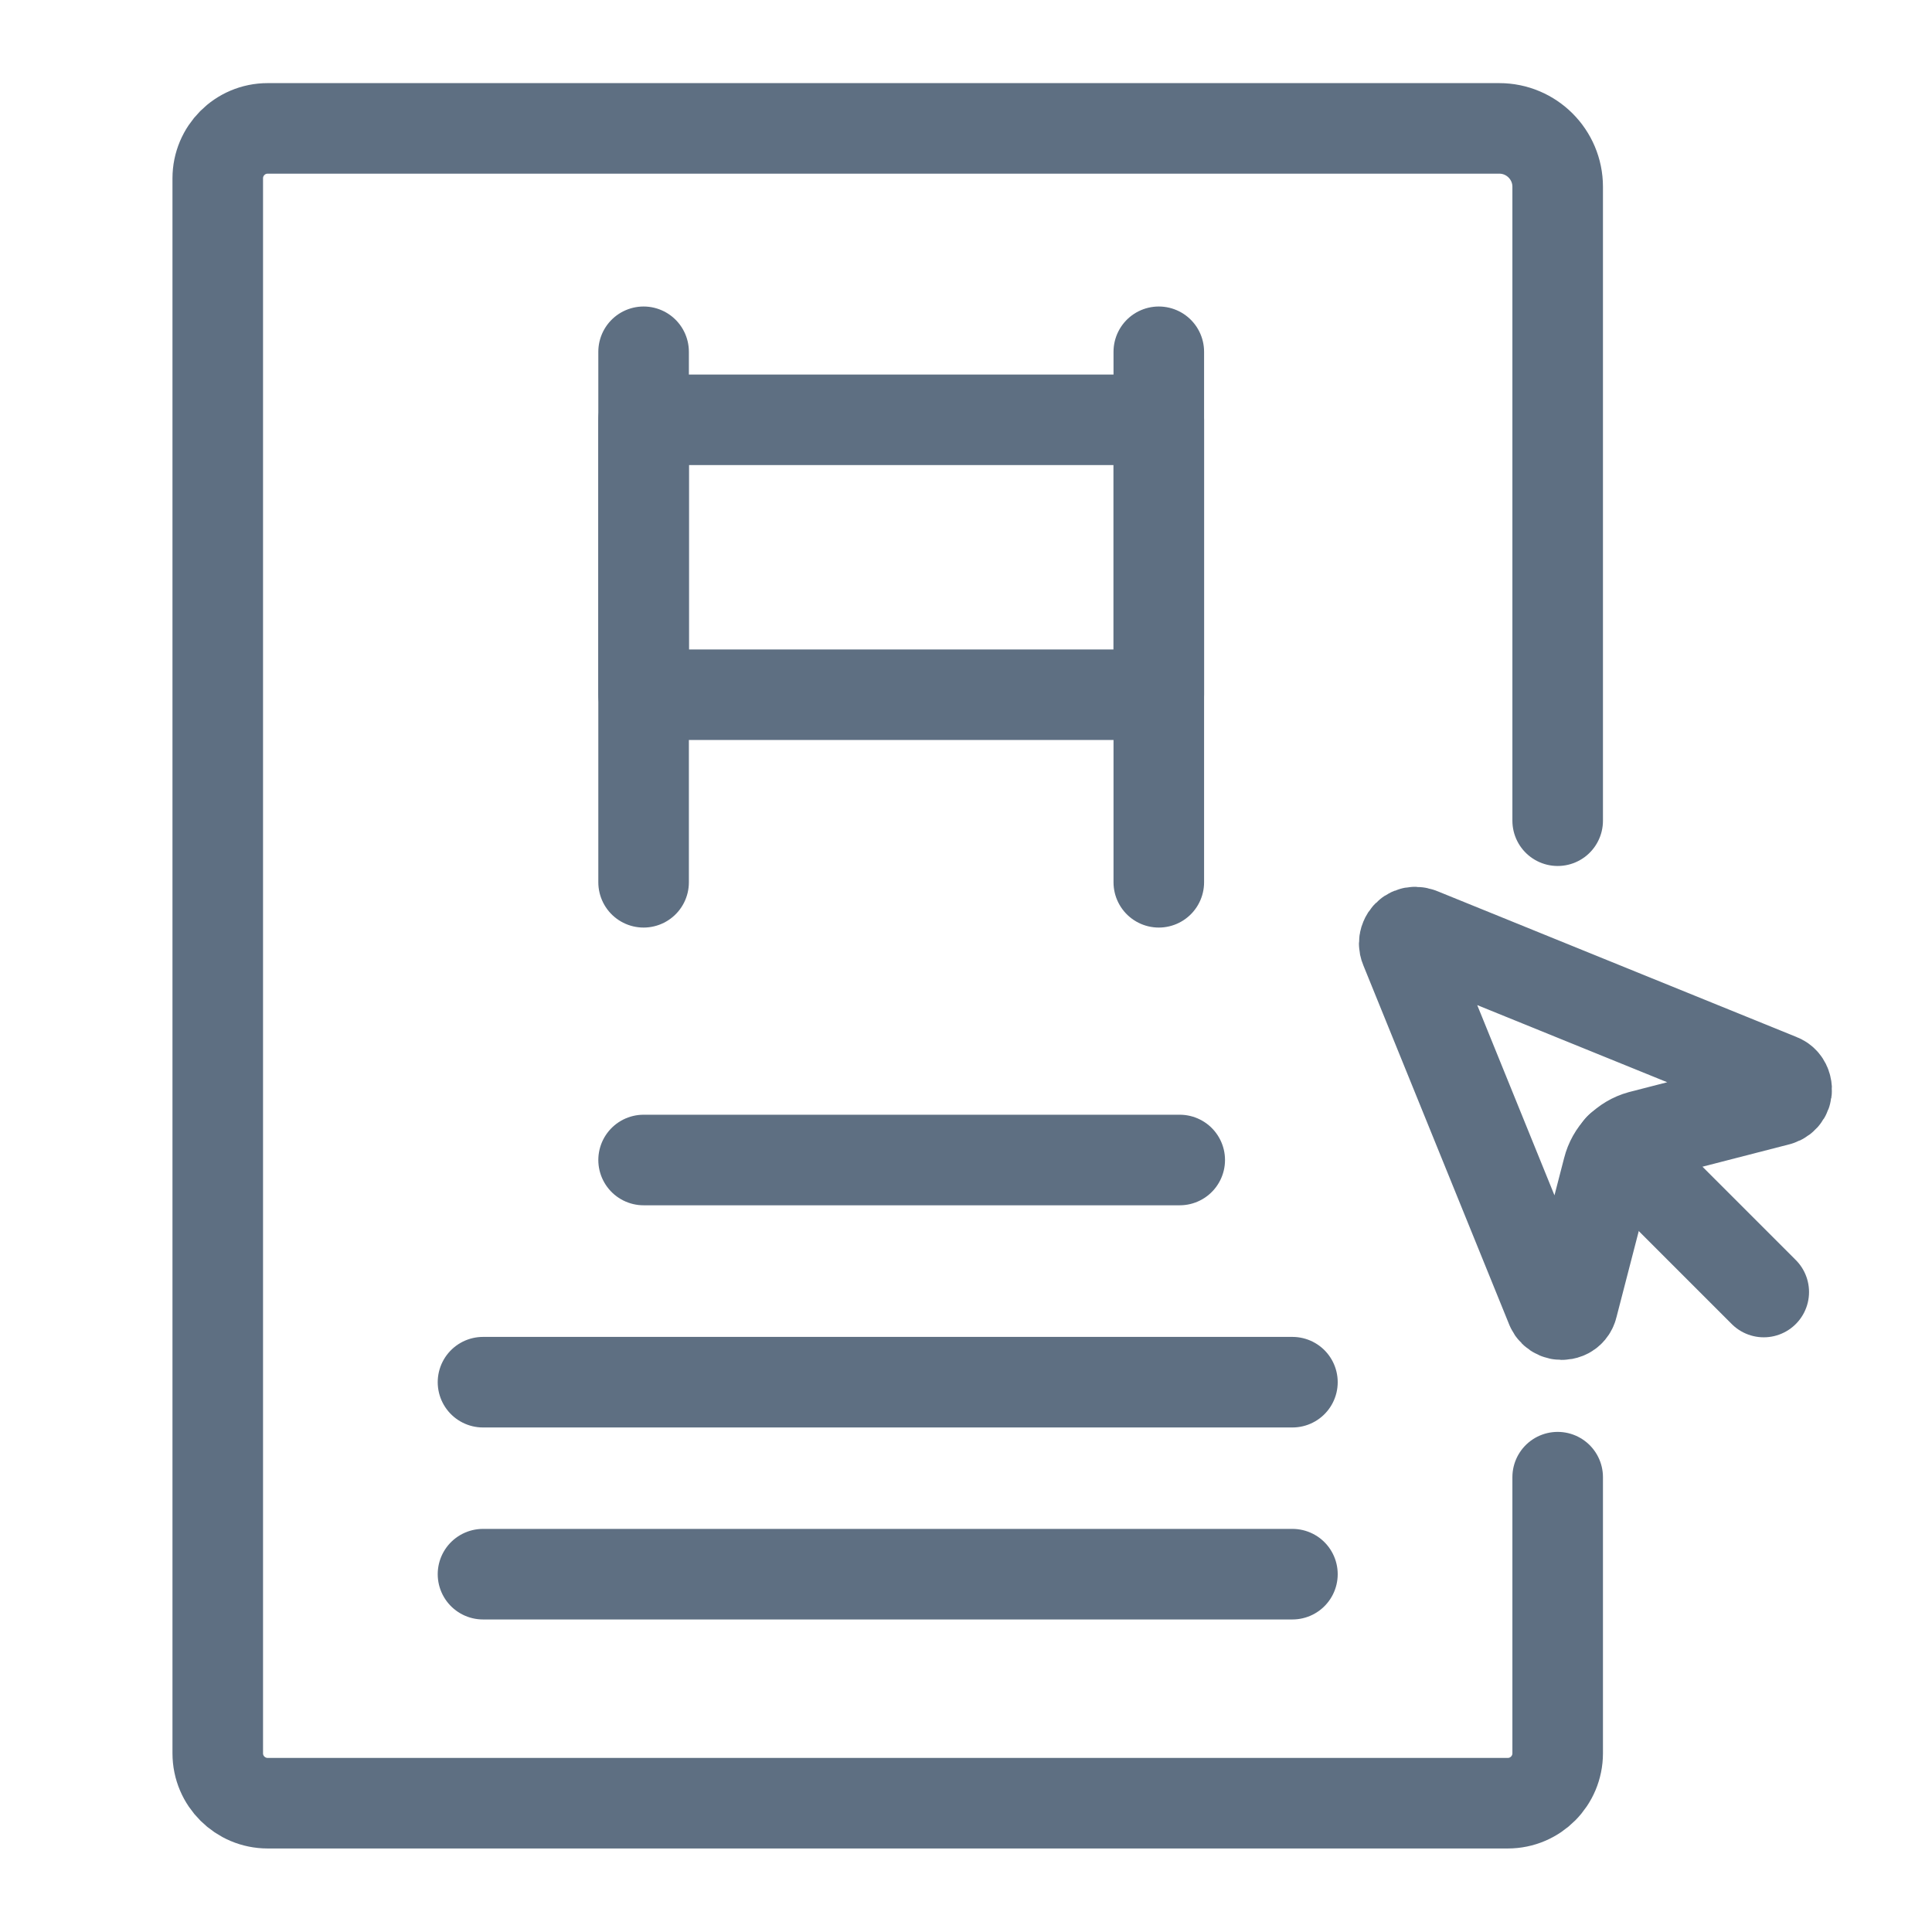 <?xml version="1.0" encoding="UTF-8"?><svg id="Layer_1" xmlns="http://www.w3.org/2000/svg" viewBox="0 0 48 48"><defs><style>.cls-1,.cls-2{fill:none;}.cls-2{stroke:#5e6f82;stroke-linecap:round;stroke-linejoin:round;stroke-width:2.25px;}</style></defs><path class="cls-2" d="M40.24,28.52l3.58,3.58"/><path class="cls-2" d="M35.27,23.18c-.14-.06-.3,0-.36.15-.03.07-.03.15,0,.22l3.63,8.94c.06.14.22.21.37.15.08-.03.14-.1.16-.19l.88-3.4c.1-.4.41-.72.81-.83l3.42-.88c.15-.04.24-.19.2-.34-.02-.09-.08-.16-.16-.19l-8.94-3.63Z"/><line class="cls-2" x1="12" y1="34.34" x2="32.11" y2="34.34"/><line class="cls-2" x1="15.99" y1="28.82" x2="29.31" y2="28.82"/><line class="cls-2" x1="12" y1="39.11" x2="32.11" y2="39.11"/><path class="cls-2" d="M38.7,20.39V4.64c0-.8-.65-1.45-1.45-1.45H6.65c-.69,0-1.24.56-1.24,1.24v39.13c0,.69.56,1.24,1.24,1.24h30.81c.69,0,1.24-.56,1.24-1.24v-6.86"/><rect class="cls-2" x="15.99" y="10.43" width="12.8" height="6.83"/><line class="cls-2" x1="28.79" y1="8.74" x2="28.79" y2="21.92"/><line class="cls-2" x1="15.99" y1="8.74" x2="15.99" y2="21.92"/><rect class="cls-1" width="48" height="48"/></svg>